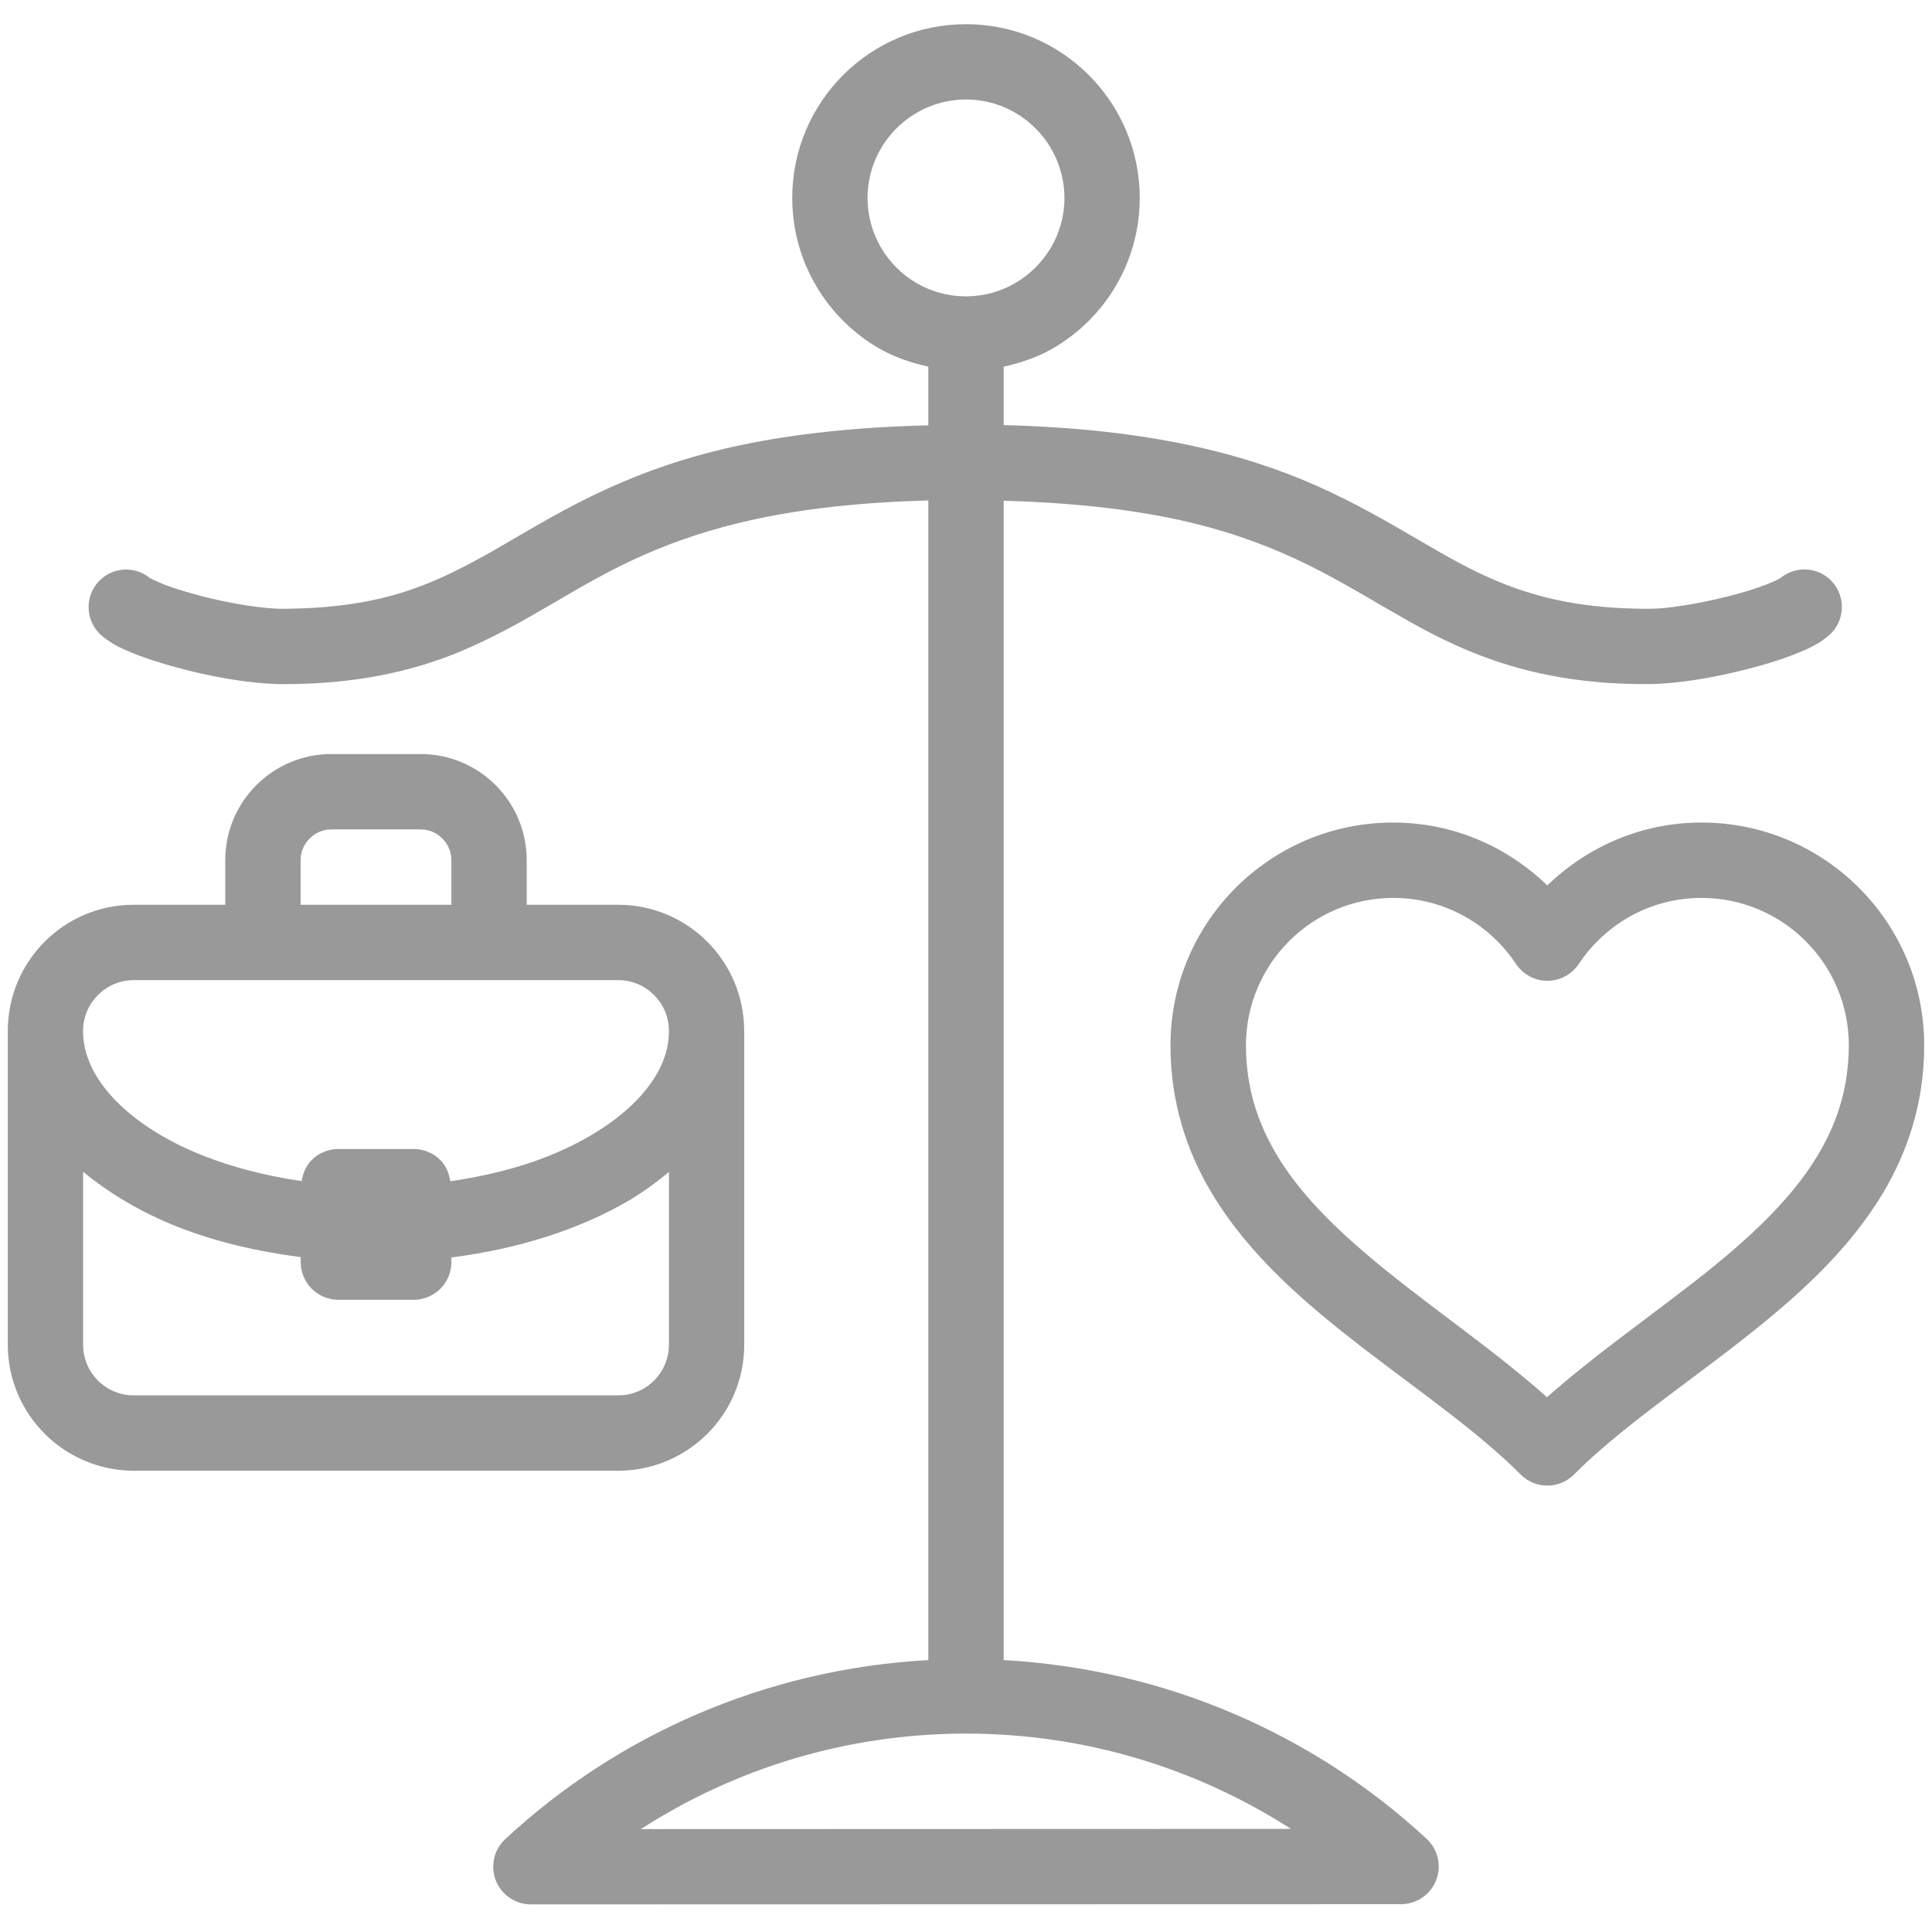 <?xml version="1.0" encoding="utf-8"?>
<!-- Generator: Adobe Illustrator 16.0.0, SVG Export Plug-In . SVG Version: 6.00 Build 0)  -->
<!DOCTYPE svg PUBLIC "-//W3C//DTD SVG 1.1//EN" "http://www.w3.org/Graphics/SVG/1.1/DTD/svg11.dtd">
<svg version="1.1" id="Layer_1" xmlns="http://www.w3.org/2000/svg" xmlns:xlink="http://www.w3.org/1999/xlink" x="0px" y="0px"
	 width="28.2px" height="28.2px" viewBox="0 0 28.2 28.2" enable-background="new 0 0 28.2 28.2" xml:space="preserve">
<g>
	<path fill="#999999" d="M14.65,24.231V7.309c1.269,0.035,2.238,0.179,2.992,0.386c1.296,0.356,2.035,0.875,2.916,1.369
		c0.874,0.495,1.9,0.929,3.496,0.921c0.443-0.002,0.97-0.096,1.453-0.219c0.24-0.062,0.467-0.131,0.662-0.206
		c0.2-0.082,0.353-0.137,0.534-0.292c0.226-0.204,0.243-0.551,0.04-0.777c-0.2-0.221-0.536-0.239-0.761-0.049l-0.002-0.003
		L25.98,8.442c-0.021,0.015-0.138,0.071-0.286,0.122c-0.45,0.163-1.245,0.327-1.64,0.322c-0.943-0.001-1.58-0.154-2.143-0.38
		c-0.839-0.334-1.548-0.903-2.688-1.413c-1.05-0.467-2.442-0.834-4.573-0.888V5.352c0.254-0.057,0.497-0.139,0.715-0.265
		c0.759-0.437,1.271-1.259,1.271-2.198C16.635,1.488,15.5,0.354,14.1,0.353c-1.401,0-2.536,1.135-2.536,2.536
		c0,0.935,0.507,1.754,1.26,2.192c0.221,0.129,0.469,0.213,0.726,0.271v0.856c-1.366,0.034-2.442,0.189-3.305,0.426
		c-1.463,0.4-2.351,1.018-3.162,1.47C6.267,8.555,5.539,8.879,4.125,8.886C3.847,8.888,3.359,8.809,2.945,8.702
		C2.738,8.648,2.544,8.588,2.401,8.534L2.234,8.461l-0.036-0.02l-0.001,0L2.195,8.443c-0.226-0.19-0.562-0.17-0.761,0.051
		C1.231,8.72,1.25,9.068,1.476,9.271C1.657,9.424,1.81,9.48,2.01,9.562C2.597,9.78,3.464,9.98,4.125,9.986
		C5.188,9.987,6,9.803,6.681,9.525c1.026-0.422,1.722-0.989,2.72-1.426c0.919-0.405,2.135-0.741,4.149-0.794v16.926
		c-2.377,0.131-4.538,1.093-6.175,2.613c-0.166,0.154-0.22,0.395-0.138,0.604s0.286,0.349,0.512,0.349l12.701-0.003
		c0.226,0,0.43-0.139,0.512-0.349c0.083-0.211,0.027-0.451-0.138-0.604C19.187,25.324,17.027,24.363,14.65,24.231z M12.663,2.889
		c0.001-0.792,0.644-1.435,1.437-1.437c0.792,0.001,1.435,0.645,1.437,1.437c0,0.531-0.29,0.995-0.722,1.245
		c-0.212,0.122-0.453,0.191-0.715,0.192c-0.266,0-0.51-0.071-0.722-0.194C12.95,3.881,12.663,3.419,12.663,2.889z M9.354,26.698
		c1.369-0.882,2.996-1.393,4.745-1.394c1.749,0,3.375,0.512,4.744,1.391L9.354,26.698z"/>
	<path fill="#999999" d="M10.863,19.628v-4.576c0-0.002,0-0.004,0-0.006s-0.001-0.003-0.001-0.005
		c-0.003-1.013-0.824-1.834-1.839-1.835H7.688v-0.65c0-0.856-0.693-1.55-1.55-1.55h-1.3c-0.856,0-1.55,0.693-1.55,1.55v0.65H1.953
		c-1.017,0-1.839,0.824-1.839,1.84v4.582c0,1.017,0.824,1.837,1.839,1.839h7.071C10.04,21.465,10.863,20.645,10.863,19.628z
		 M4.388,12.556c0-0.248,0.202-0.45,0.45-0.45h1.3c0.248,0,0.45,0.202,0.45,0.45v0.65H4.388V12.556z M1.953,14.306h7.071
		c0.408,0.001,0.739,0.332,0.74,0.74v0.003c-0.001,0.262-0.087,0.516-0.275,0.777c-0.28,0.394-0.805,0.78-1.504,1.056
		c-0.417,0.165-0.897,0.285-1.413,0.36c-0.017-0.115-0.062-0.227-0.145-0.31c-0.102-0.103-0.244-0.161-0.389-0.161h-1.1
		c-0.145,0-0.287,0.059-0.389,0.161c-0.083,0.083-0.127,0.193-0.145,0.308c-0.802-0.117-1.516-0.352-2.051-0.667
		c-0.384-0.225-0.678-0.485-0.866-0.747c-0.188-0.263-0.274-0.518-0.275-0.78C1.214,14.638,1.545,14.307,1.953,14.306z
		 M1.213,19.628v-2.525c0.389,0.321,0.849,0.593,1.374,0.802c0.543,0.215,1.154,0.361,1.802,0.444v0.073
		c0,0.145,0.059,0.286,0.161,0.389c0.102,0.103,0.244,0.161,0.389,0.161h1.1c0.145,0,0.287-0.059,0.389-0.161
		c0.103-0.103,0.161-0.244,0.161-0.389v-0.068c0.983-0.125,1.873-0.411,2.591-0.831c0.212-0.125,0.403-0.267,0.584-0.416v2.521
		c-0.001,0.409-0.331,0.739-0.74,0.739H1.953C1.544,20.368,1.214,20.038,1.213,19.628z"/>
	<path fill="#999999" d="M24.835,12.006c-0.877,0-1.667,0.354-2.25,0.918c-0.583-0.564-1.373-0.918-2.25-0.918
		c-1.795,0-3.25,1.455-3.25,3.25c-0.002,0.817,0.231,1.54,0.6,2.155c0.554,0.926,1.383,1.626,2.215,2.269
		c0.834,0.64,1.681,1.225,2.297,1.843c0.215,0.215,0.562,0.215,0.777,0c0.822-0.827,2.054-1.582,3.118-2.511
		c0.532-0.467,1.025-0.983,1.394-1.601c0.368-0.616,0.602-1.338,0.6-2.155C28.085,13.461,26.63,12.006,24.835,12.006z
		 M26.541,16.849c-0.421,0.711-1.136,1.344-1.939,1.959c-0.666,0.514-1.381,1.019-2.021,1.586c-0.894-0.793-1.937-1.469-2.776-2.209
		c-0.483-0.423-0.893-0.862-1.174-1.336c-0.281-0.477-0.443-0.98-0.445-1.593c0.002-1.187,0.963-2.148,2.15-2.15
		c0.749,0,1.404,0.382,1.792,0.964c0.102,0.153,0.274,0.246,0.458,0.246s0.356-0.093,0.458-0.246
		c0.388-0.582,1.043-0.964,1.792-0.964c1.188,0.002,2.148,0.963,2.15,2.15C26.984,15.869,26.822,16.373,26.541,16.849z"/>
</g>
</svg>
